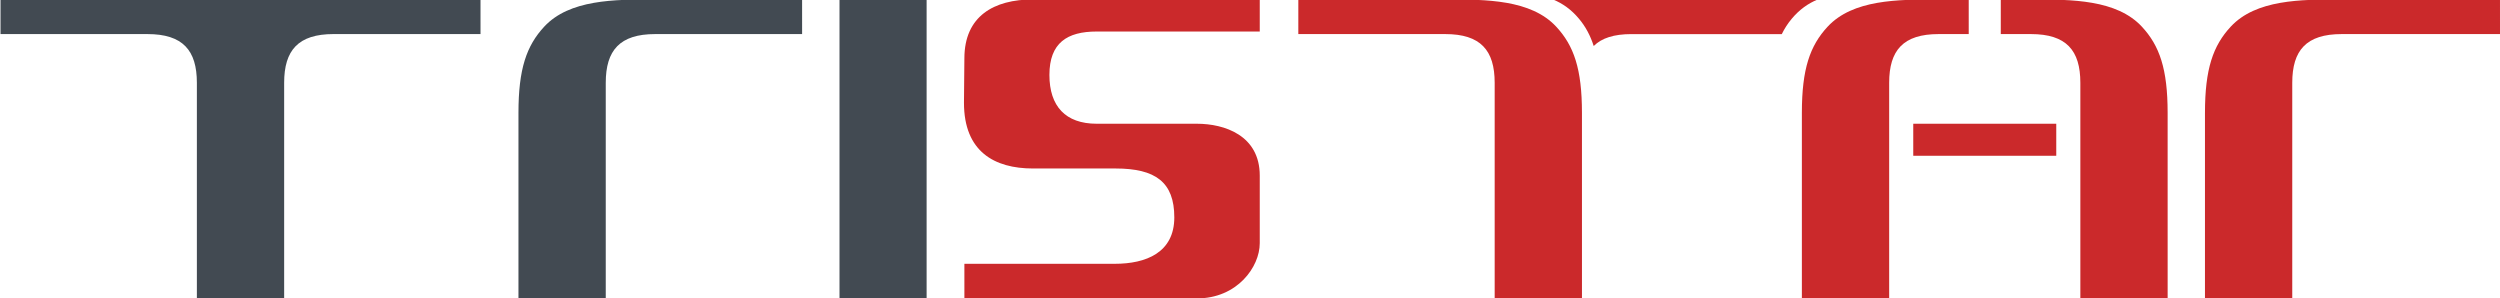 <?xml version="1.0" encoding="utf-8"?>
<!-- Generator: Adobe Illustrator 23.0.2, SVG Export Plug-In . SVG Version: 6.00 Build 0)  -->
<svg version="1.1" id="Layer_1" xmlns="http://www.w3.org/2000/svg" xmlns:xlink="http://www.w3.org/1999/xlink" x="0px" y="0px"
	 viewBox="0 0 1920 229" style="enable-background:new 0 0 1920 229;" xml:space="preserve">
<style type="text/css">
	.st0{fill-rule:evenodd;clip-rule:evenodd;fill:#424A52;}
	.st1{fill-rule:evenodd;clip-rule:evenodd;fill:#CB292B;}
	.st2{fill:#424A52;}
</style>
<g>
	<rect x="644.74" y="-0.39" class="st0" width="66.9" height="229.59"/>
	<path class="st0" d="M398.18,229.2h67.04V63.59c0-24.95,10.78-37.42,37.98-37.42h112.82l-0.01-26.57H502
		c-30.07,0-64.62-0.01-84.02,20.86c-13.62,14.65-19.8,32.5-19.8,66.16C398.18,97.24,398.18,229.2,398.18,229.2z"/>
	<path class="st1" d="M967.49-0.39v24.6c0,0-104.9,0-125.24,0c-22.64,0-36.3,8.69-36.3,33.36c0,23.98,12.32,37.46,36.3,37.46
		s55.83,0,76.97,0s48.27,8.91,48.27,39.82c0,15.63,0,33.62,0,51.92c0,18.3-17.36,42.41-48.27,42.41c-30.92,0-178.57,0-178.57,0
		V202.6c0,0,91.5,0,115.47,0c23.98,0,45.75-8.53,45.75-35.65c0-27.13-14.51-37.55-45.12-37.55s-44.81,0-63.41,0
		c-29.65,0-53.01-12.94-53.01-50.49c0-11.04,0.32-23.98,0.32-34.07c0-32.5,22.71-45.26,52.69-45.26
		C823.31-0.39,967.49-0.39,967.49-0.39z"/>
	<path class="st1" d="M1192.72-0.39h203.28c-7.45,3.07-14.04,7.73-19.99,14.84c-3.03,3.63-5.53,7.52-7.59,11.74h-115.46
		c-13.45,0-22.89,3.04-28.99,9.15c-2.52-7.85-6.12-14.74-11.26-20.88C1206.76,7.34,1200.17,2.67,1192.72-0.39z"/>
	<path class="st1" d="M1214.95,229.2h-67.04V63.59c0-24.95-10.78-37.42-37.98-37.42H997.11l0.01-26.57h114
		c30.07,0,64.62-0.01,84.02,20.86c13.62,14.65,19.8,32.5,19.8,66.16C1214.95,97.24,1214.95,229.2,1214.95,229.2z"/>
	<path class="st2" d="M218.24,229.2h-67.04V86.62V63.59c0-24.95-10.78-37.42-37.98-37.42H0.4L0.41-0.41h368.62l0.01,26.57H256.21
		c-27.2,0-37.98,12.47-37.98,37.42v23.03V229.2H218.24z"/>
	<path class="st1" d="M1383.84,229.2h67.04V63.59c0-24.95,10.78-37.42,37.98-37.42h23.12V-0.39h-24.32
		c-30.07,0-64.62-0.01-84.02,20.86c-13.62,14.65-19.8,32.5-19.8,66.16C1383.84,97.24,1383.84,229.2,1383.84,229.2z"/>
	<path class="st1" d="M1664.75,229.2h-67.04V63.59c0-24.95-10.78-37.42-37.98-37.42h-23.13V-0.39h24.32
		c30.07,0,64.62-0.01,84.02,20.86c13.62,14.65,19.8,32.5,19.8,66.16C1664.75,97.24,1664.75,229.2,1664.75,229.2z"/>
	<path class="st1" d="M1693.41,229.2h67.04V63.59c0-24.95,10.78-37.42,37.98-37.42H1920l-0.01-26.57h-122.75
		c-30.07,0-64.62-0.01-84.02,20.86c-13.62,14.65-19.8,32.5-19.8,66.16C1693.41,97.24,1693.41,229.2,1693.41,229.2z"/>
	<rect x="1469.38" y="95.03" class="st1" width="109.83" height="24.6"/>
</g>
</svg>
